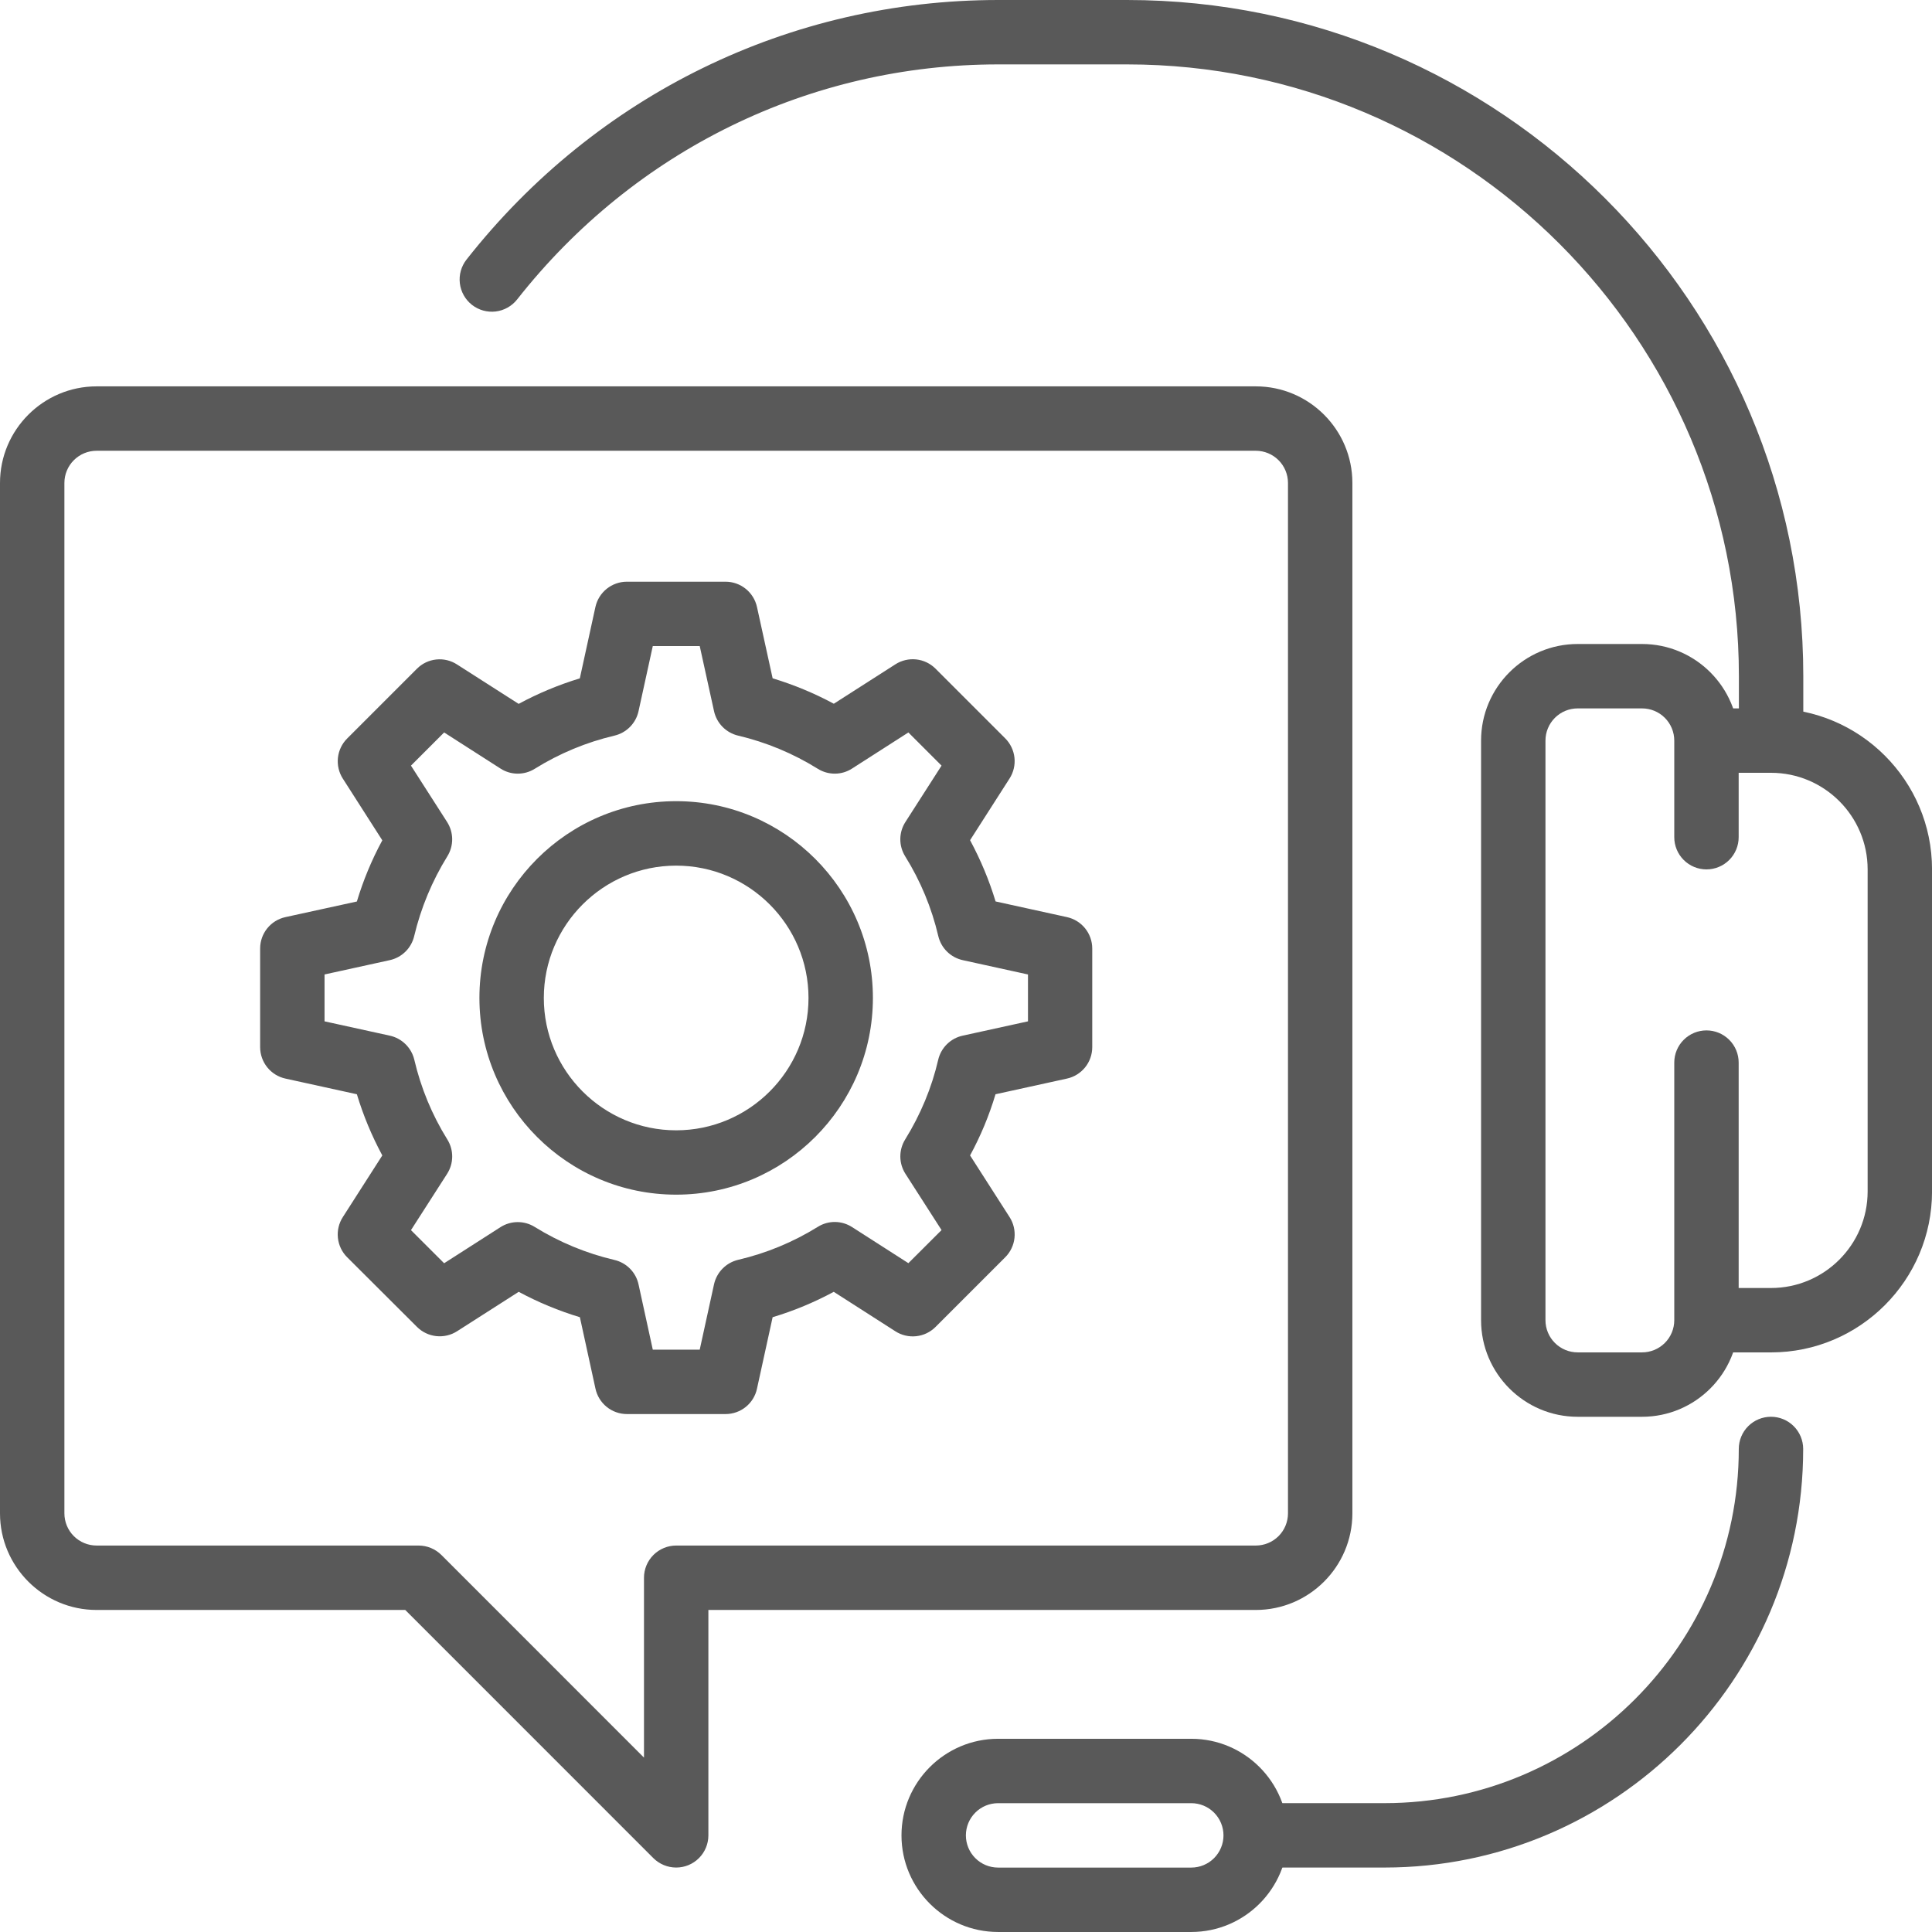 <?xml version="1.0" encoding="UTF-8"?>
<svg xmlns="http://www.w3.org/2000/svg" width="102" height="102" viewBox="0 0 102 102" fill="none">
  <path d="M38.309 74.655H33.097C32.709 74.655 32.333 74.522 32.031 74.278C31.73 74.034 31.52 73.695 31.438 73.316L30.615 69.542C29.496 69.205 28.414 68.756 27.385 68.202L24.131 70.283C23.805 70.492 23.417 70.582 23.032 70.54C22.646 70.498 22.287 70.326 22.013 70.052L18.328 66.376C18.053 66.102 17.881 65.742 17.84 65.356C17.798 64.97 17.89 64.581 18.1 64.255L20.184 61.001C19.629 59.972 19.179 58.89 18.841 57.771L15.074 56.945C14.695 56.863 14.355 56.653 14.112 56.352C13.868 56.05 13.735 55.674 13.734 55.286V50.077C13.734 49.278 14.289 48.588 15.074 48.418L18.841 47.595C19.178 46.477 19.623 45.399 20.184 44.365L18.1 41.108C17.891 40.782 17.799 40.394 17.841 40.009C17.882 39.624 18.054 39.264 18.328 38.99L22.01 35.308C22.283 35.032 22.643 34.859 23.029 34.818C23.414 34.776 23.802 34.869 24.128 35.08L27.382 37.161C28.415 36.603 29.497 36.154 30.612 35.814L31.434 32.05C31.517 31.671 31.726 31.332 32.028 31.088C32.33 30.845 32.706 30.711 33.094 30.711H38.306C38.693 30.711 39.069 30.844 39.371 31.087C39.672 31.33 39.882 31.669 39.965 32.047L40.791 35.811C41.906 36.151 42.987 36.596 44.021 37.154L47.272 35.073C47.598 34.864 47.986 34.773 48.371 34.814C48.756 34.855 49.115 35.027 49.39 35.301L53.072 38.983C53.345 39.257 53.517 39.617 53.559 40.002C53.6 40.387 53.509 40.775 53.3 41.101L51.215 44.358C51.773 45.395 52.225 46.477 52.562 47.592L56.325 48.418C56.705 48.5 57.044 48.709 57.288 49.011C57.532 49.313 57.665 49.689 57.665 50.077V55.286C57.665 55.674 57.532 56.05 57.288 56.352C57.044 56.653 56.705 56.863 56.325 56.945L52.558 57.771C52.224 58.891 51.774 59.974 51.215 61.001L53.3 64.255C53.51 64.581 53.601 64.97 53.56 65.356C53.519 65.742 53.346 66.102 53.072 66.376L49.39 70.058C49.115 70.332 48.756 70.504 48.371 70.545C47.986 70.587 47.598 70.495 47.272 70.286L44.018 68.202C42.99 68.756 41.909 69.205 40.791 69.542L39.965 73.316C39.884 73.695 39.675 74.035 39.374 74.278C39.073 74.522 38.697 74.655 38.309 74.655ZM34.464 71.255H36.942L37.697 67.804C37.767 67.491 37.923 67.203 38.149 66.975C38.374 66.746 38.66 66.586 38.972 66.512C40.458 66.165 41.878 65.577 43.175 64.772C43.447 64.601 43.762 64.512 44.083 64.514C44.404 64.517 44.717 64.611 44.987 64.785L47.958 66.689L49.709 64.942L47.802 61.97C47.629 61.7 47.536 61.387 47.533 61.066C47.531 60.745 47.619 60.431 47.788 60.158C48.604 58.839 49.192 57.424 49.532 55.952C49.605 55.639 49.766 55.352 49.995 55.127C50.224 54.901 50.513 54.745 50.828 54.677L54.272 53.922V51.447L50.831 50.692C50.517 50.623 50.229 50.467 50 50.242C49.77 50.016 49.61 49.73 49.536 49.417C49.188 47.928 48.597 46.506 47.788 45.208C47.619 44.936 47.53 44.621 47.532 44.3C47.535 43.979 47.628 43.666 47.802 43.396L49.709 40.421L47.958 38.67L44.987 40.574C44.717 40.749 44.404 40.843 44.083 40.845C43.762 40.847 43.447 40.758 43.175 40.588C41.877 39.78 40.456 39.188 38.969 38.837C38.657 38.763 38.371 38.603 38.146 38.374C37.921 38.146 37.766 37.858 37.697 37.545L36.942 34.108H34.464L33.712 37.545C33.644 37.858 33.488 38.146 33.263 38.374C33.038 38.603 32.753 38.763 32.441 38.837C30.952 39.188 29.53 39.779 28.232 40.588C27.96 40.758 27.645 40.847 27.324 40.845C27.003 40.843 26.689 40.749 26.42 40.574L23.448 38.67L21.697 40.421L23.604 43.396C23.777 43.666 23.87 43.98 23.873 44.3C23.875 44.621 23.787 44.936 23.618 45.208C22.813 46.51 22.221 47.932 21.867 49.421C21.794 49.733 21.633 50.018 21.405 50.243C21.176 50.468 20.889 50.624 20.575 50.692L17.134 51.447V53.922L20.578 54.677C20.893 54.746 21.181 54.902 21.41 55.128C21.639 55.353 21.8 55.639 21.874 55.952C22.221 57.434 22.802 58.849 23.618 60.161C23.965 60.719 23.958 61.423 23.604 61.974L21.697 64.945L23.448 66.693L26.42 64.789C26.689 64.616 27.002 64.523 27.322 64.521C27.642 64.518 27.956 64.606 28.228 64.775C29.541 65.588 30.959 66.172 32.438 66.519C32.751 66.592 33.037 66.752 33.262 66.98C33.488 67.209 33.644 67.497 33.712 67.811L34.464 71.255ZM35.698 63.072C29.969 63.072 25.311 58.414 25.311 52.685C25.311 46.956 29.969 42.298 35.698 42.298C41.427 42.298 46.085 46.956 46.085 52.685C46.085 58.414 41.427 63.072 35.698 63.072ZM35.698 45.701C31.846 45.701 28.711 48.836 28.711 52.688C28.711 56.54 31.846 59.675 35.698 59.675C39.55 59.675 42.685 56.54 42.685 52.688C42.685 48.836 39.55 45.701 35.698 45.701Z" fill="#595959"></path>
  <path d="M35.7 98.597C35.249 98.597 34.816 98.418 34.496 98.101L21.396 84.998H5.1C2.288 84.998 0 82.709 0 79.897V25.498C0 22.687 2.288 20.398 5.1 20.398H66.299C69.111 20.398 71.399 22.687 71.399 25.498V79.897C71.399 82.709 69.111 84.998 66.299 84.998H37.399V96.897C37.399 97.348 37.22 97.781 36.901 98.099C36.583 98.418 36.15 98.597 35.7 98.597ZM5.1 23.798C4.649 23.798 4.217 23.977 3.898 24.296C3.579 24.615 3.4 25.047 3.4 25.498V79.897C3.4 80.348 3.579 80.781 3.898 81.1C4.217 81.418 4.649 81.597 5.1 81.597H22.1C22.552 81.597 22.984 81.778 23.303 82.094L33.999 92.793V83.297C33.999 82.847 34.179 82.414 34.497 82.095C34.816 81.777 35.249 81.597 35.7 81.597H66.299C66.75 81.597 67.182 81.418 67.501 81.1C67.82 80.781 67.999 80.348 67.999 79.897V25.498C67.999 25.047 67.82 24.615 67.501 24.296C67.182 23.977 66.75 23.798 66.299 23.798H5.1ZM93.499 74.798C93.048 74.798 92.615 74.977 92.296 75.296C91.978 75.614 91.799 76.047 91.799 76.498C91.799 86.81 83.408 95.197 73.099 95.197H65.439C65.69 96.317 65.69 97.478 65.439 98.597H73.099C85.284 98.597 95.199 88.683 95.199 76.498C95.199 76.047 95.019 75.614 94.701 75.296C94.382 74.977 93.95 74.798 93.499 74.798Z" fill="#595959"></path>
  <path d="M91.805 39.099H95.205V35.7C95.205 16.014 79.191 0 59.505 0H52.706C41.714 0 31.48 4.995 24.629 13.705C24.491 13.881 24.389 14.082 24.329 14.297C24.268 14.512 24.251 14.737 24.278 14.959C24.332 15.407 24.561 15.815 24.916 16.094C25.271 16.372 25.722 16.499 26.17 16.445C26.392 16.418 26.606 16.348 26.801 16.238C26.995 16.129 27.167 15.982 27.305 15.806C33.506 7.922 42.761 3.4 52.706 3.4H59.505C77.314 3.4 91.805 17.89 91.805 35.7V39.099Z" fill="#595959"></path>
  <path d="M93.502 37.4H90.102C89.932 37.4 89.776 37.441 89.609 37.451C89.918 37.947 90.088 38.517 90.102 39.1V40.8H93.502C96.314 40.8 98.602 43.089 98.602 45.9V62.9C98.602 65.712 96.314 68 93.502 68H90.102V69.7C90.102 70.312 89.895 70.853 89.609 71.349C89.776 71.359 89.932 71.4 90.102 71.4H93.502C98.191 71.4 102.002 67.585 102.002 62.9V45.9C102.002 41.215 98.191 37.4 93.502 37.4Z" fill="#595959"></path>
  <path d="M86.693 74.799H83.293C80.481 74.799 78.193 72.511 78.193 69.7V39.1C78.193 36.288 80.481 34 83.293 34H86.693C89.505 34 91.793 36.288 91.793 39.1V44.2C91.793 44.651 91.614 45.083 91.295 45.402C90.976 45.721 90.544 45.9 90.093 45.9C89.642 45.9 89.21 45.721 88.891 45.402C88.572 45.083 88.393 44.651 88.393 44.2V39.1C88.393 38.649 88.214 38.217 87.895 37.898C87.576 37.579 87.144 37.4 86.693 37.4H83.293C82.842 37.4 82.41 37.579 82.091 37.898C81.772 38.217 81.593 38.649 81.593 39.1V69.7C81.593 70.15 81.772 70.583 82.091 70.901C82.41 71.22 82.842 71.399 83.293 71.399H86.693C87.144 71.399 87.576 71.22 87.895 70.901C88.214 70.583 88.393 70.15 88.393 69.7V56.1C88.393 55.649 88.572 55.216 88.891 54.898C89.21 54.579 89.642 54.4 90.093 54.4C90.544 54.4 90.976 54.579 91.295 54.898C91.614 55.216 91.793 55.649 91.793 56.1V69.7C91.793 72.511 89.505 74.799 86.693 74.799ZM62.894 101.999H52.694C49.882 101.999 47.594 99.711 47.594 96.899C47.594 94.087 49.882 91.799 52.694 91.799H62.894C65.705 91.799 67.993 94.087 67.993 96.899C67.993 99.711 65.705 101.999 62.894 101.999ZM52.694 95.199C52.243 95.199 51.81 95.378 51.492 95.697C51.173 96.016 50.994 96.448 50.994 96.899C50.994 97.35 51.173 97.782 51.492 98.101C51.81 98.42 52.243 98.599 52.694 98.599H62.894C63.344 98.599 63.777 98.42 64.096 98.101C64.414 97.782 64.594 97.35 64.594 96.899C64.594 96.448 64.414 96.016 64.096 95.697C63.777 95.378 63.344 95.199 62.894 95.199H52.694Z" fill="#595959"></path>
</svg>
